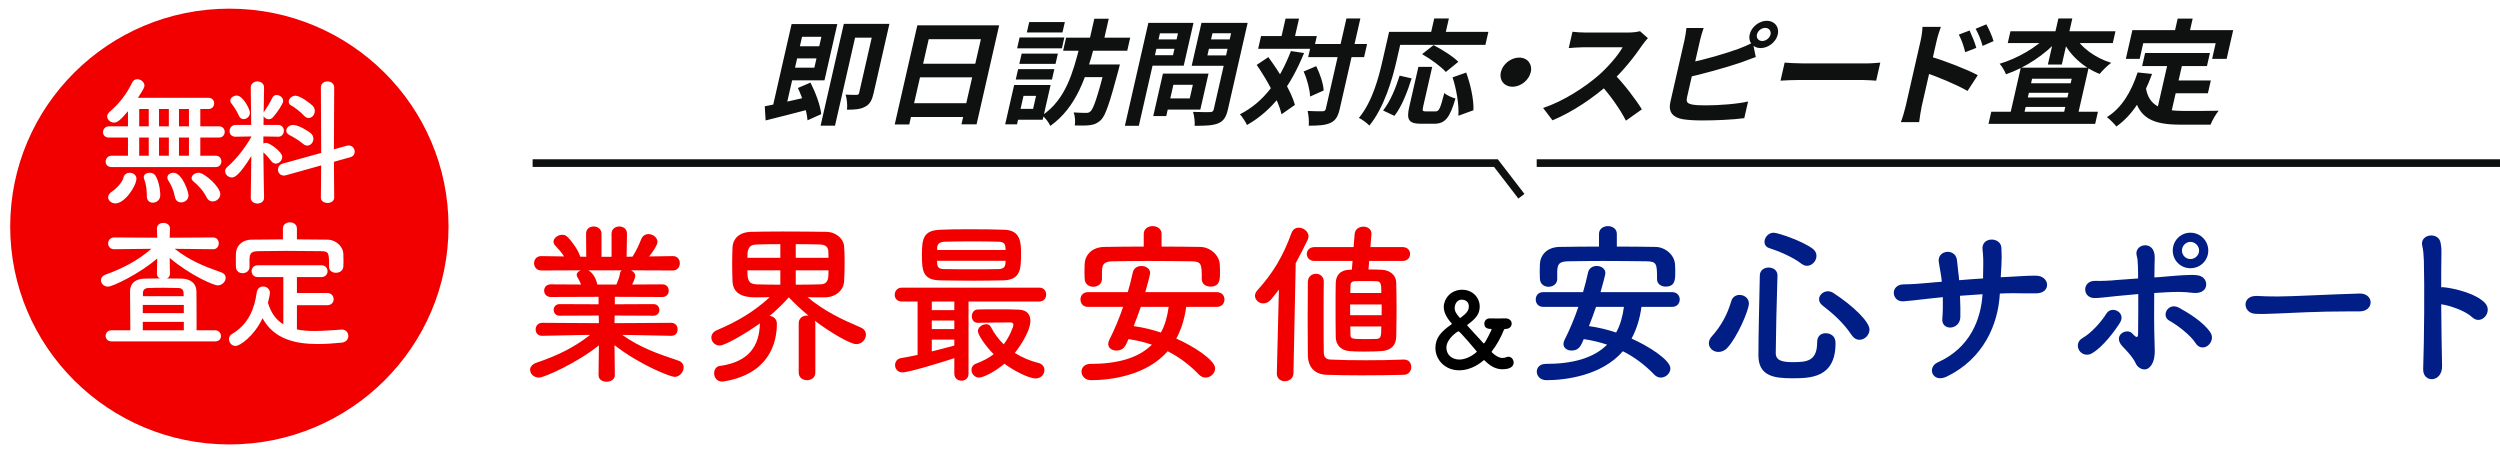 <svg width="981" height="178" viewBox="0 0 981 178" fill="none" xmlns="http://www.w3.org/2000/svg">
<g filter="url(#filter0_d_185_349)">
<ellipse cx="90" cy="85.5" rx="86" ry="85.5" fill="#F20000"/>
</g>
<path d="M116.51 89.689V93.931C120.589 93.931 124.667 93.986 128.692 94.04C131.574 94.094 134.62 96.487 134.729 99.696C134.783 100.512 134.783 101.599 134.783 102.633C134.783 103.34 134.783 104.047 134.729 104.59C134.62 106.222 133.206 107.038 131.846 107.038C130.432 107.038 129.127 106.276 129.127 104.699C129.127 104.645 129.127 104.645 129.127 104.59C129.127 99.152 129.073 98.608 125.864 98.554C121.676 98.499 116.89 98.445 112.213 98.445C108.407 98.445 104.654 98.499 101.391 98.554C98.509 98.608 98.073 99.478 97.91 101.49C97.91 101.49 97.91 101.49 97.91 104.699V104.754C97.91 106.331 96.551 107.201 95.191 107.201C93.886 107.201 92.635 106.439 92.581 104.699C92.581 103.992 92.526 103.122 92.526 102.197C92.526 101.273 92.581 100.294 92.581 99.424C92.689 96.759 94.647 94.094 98.781 94.04C102.805 93.986 106.884 93.931 111.017 93.931V89.689C111.017 88.058 112.377 87.242 113.736 87.242C115.15 87.242 116.51 88.058 116.51 89.689ZM128.42 119.764H116.51V129.281C118.685 129.716 120.969 129.879 123.362 129.879C126.952 129.879 130.65 129.553 134.076 129.335C134.13 129.335 134.185 129.335 134.239 129.335C135.816 129.335 136.686 130.586 136.686 131.837C136.686 133.033 135.871 134.284 134.076 134.447C130.922 134.774 127.767 134.991 124.613 134.991C115.748 134.991 107.482 133.033 103.022 124.876C99.705 131.837 94.212 135.753 92.418 135.753C90.895 135.753 89.862 134.393 89.862 133.088C89.862 132.326 90.188 131.565 91.004 131.076C97.53 127.214 99.814 121.232 100.738 114.815C100.956 113.129 102.098 112.422 103.24 112.422C104.6 112.422 105.905 113.346 105.905 114.923C105.905 115.63 105.47 117.425 105.143 118.785C106.34 122.918 108.461 125.583 111.18 127.269V108.724H101.119C99.542 108.724 98.726 107.582 98.726 106.385C98.726 105.243 99.542 104.101 101.119 104.101H126.081C127.713 104.101 128.529 105.243 128.529 106.439C128.529 107.582 127.713 108.724 126.081 108.724H116.51V114.978H128.42C130.051 114.978 130.922 116.174 130.922 117.425C130.922 118.567 130.106 119.764 128.42 119.764Z" fill="white"/>
<path d="M84.423 133.958H43.744C42.221 133.958 41.459 132.87 41.459 131.783C41.459 130.695 42.221 129.607 43.744 129.607H51.14C51.086 124.876 51.031 117.044 51.031 114.325C51.031 111.062 53.206 109.431 56.796 109.322C58.591 109.267 60.657 109.267 62.778 109.267C62.071 108.941 61.582 108.343 61.582 107.418L61.691 101.436C54.784 107.418 44.179 112.476 42.384 112.476C40.752 112.476 39.611 111.225 39.611 109.974C39.611 109.104 40.154 108.234 41.459 107.745C48.529 105.134 53.859 102.361 59.406 97.629L44.831 97.792H44.777C43.2 97.792 42.438 96.65 42.438 95.508C42.438 94.312 43.254 93.17 44.831 93.17L61.691 93.278L61.582 89.798C61.527 87.786 63.322 87.459 64.138 87.459C65.443 87.459 66.694 88.221 66.694 89.689C66.694 89.743 66.694 89.743 66.694 89.798L66.585 93.278L83.607 93.17C85.13 93.17 85.837 94.312 85.837 95.508C85.837 96.65 85.13 97.792 83.662 97.792H83.607L68.543 97.629C74.416 102.252 80.29 104.59 86.816 106.875C88.067 107.31 88.556 108.125 88.556 108.996C88.556 110.464 87.197 111.987 85.402 111.987C83.934 111.987 74.852 108.18 66.585 101.219L66.694 107.418C66.694 108.343 66.204 108.941 65.497 109.267C67.564 109.267 69.576 109.267 71.262 109.322C74.852 109.431 77.027 111.225 77.081 114.325C77.136 116.936 77.136 124.876 77.136 129.607H84.423C85.891 129.607 86.707 130.749 86.707 131.891C86.707 132.925 86 133.958 84.423 133.958ZM56.089 116.229H72.078C72.078 115.63 72.023 115.141 72.023 114.815C71.969 113.727 71.262 113.074 70.066 113.02C68.38 112.966 66.204 112.911 64.083 112.911C61.908 112.911 59.787 112.966 58.101 113.02C56.905 113.074 56.143 113.727 56.089 114.815V116.229ZM72.132 122.863V119.655H56.035V122.863H72.132ZM72.132 129.607V126.29H56.035V129.607H72.132Z" fill="white"/>
<path d="M121.078 46.306C120.48 46.306 119.882 46.034 119.283 45.382C117.761 43.696 115.64 42.173 114.28 41.412C113.573 41.031 113.301 40.487 113.301 39.889C113.301 38.747 114.498 37.55 115.966 37.55C117.815 37.55 121.894 40.65 122.71 41.52C123.308 42.173 123.525 42.88 123.525 43.587C123.525 45.001 122.438 46.306 121.078 46.306ZM125.918 77.523L126.027 64.906L112.213 68.767C111.887 68.876 111.615 68.876 111.343 68.876C109.929 68.876 109.059 67.734 109.059 66.537C109.059 65.558 109.657 64.579 110.908 64.199L126.027 60.011L125.918 34.287C125.918 32.71 127.169 31.949 128.474 31.949C129.78 31.949 131.139 32.764 131.139 34.287L131.03 58.597L136.088 57.183C136.36 57.129 136.632 57.074 136.849 57.074C138.263 57.074 139.188 58.325 139.188 59.522C139.188 60.446 138.644 61.371 137.448 61.697L131.03 63.492L131.139 77.523C131.139 78.937 129.834 79.644 128.529 79.644C127.223 79.644 125.918 78.937 125.918 77.523ZM120.589 57.129C120.045 57.129 119.447 56.911 118.903 56.422C117.162 54.953 114.878 53.648 113.573 52.995C112.703 52.56 112.322 51.908 112.322 51.255C112.322 50.167 113.464 49.025 115.041 49.025C117.162 49.025 120.915 51.418 121.894 52.234C122.655 52.887 122.982 53.702 122.982 54.464C122.982 55.878 121.894 57.129 120.589 57.129ZM95.572 46.741C94.865 46.741 94.158 46.361 93.777 45.49C93.016 43.641 91.439 41.357 90.84 40.65C90.514 40.27 90.351 39.834 90.351 39.508C90.351 38.366 91.656 37.496 92.907 37.496C95.354 37.496 98.073 42.934 98.073 44.185C98.073 45.708 96.823 46.741 95.572 46.741ZM103.621 77.577V77.632C103.621 79.1 102.315 79.861 101.01 79.861C99.705 79.861 98.4 79.1 98.4 77.632V77.577L98.617 61.208C93.668 69.256 91.874 69.637 91.004 69.637C89.59 69.637 88.339 68.495 88.339 67.19C88.339 66.591 88.611 65.993 89.263 65.449C92.146 63.002 96.061 58.325 98.617 53.702V53.539L92.472 53.648H92.418C90.786 53.648 90.079 52.56 90.079 51.473C90.079 50.276 90.895 49.025 92.472 49.025H98.563L98.4 34.396V34.342C98.4 32.764 99.705 31.949 101.01 31.949C102.315 31.949 103.621 32.764 103.621 34.342V34.396C103.621 34.396 103.512 38.91 103.458 44.185C103.512 44.022 103.621 43.859 103.729 43.696C104.6 42.445 106.068 40.106 106.829 38.42C107.21 37.605 107.863 37.278 108.57 37.278C109.766 37.278 111.126 38.312 111.126 39.617C111.126 40.65 108.95 43.913 107.156 45.98C106.666 46.524 106.068 46.796 105.47 46.796C104.6 46.796 103.784 46.306 103.458 45.545L103.403 49.025H109.168C110.636 49.025 111.398 50.167 111.398 51.309C111.398 52.452 110.636 53.648 109.222 53.648H109.168L103.349 53.539V56.313C103.675 56.15 104.056 56.041 104.436 56.041C105.742 56.041 110.745 59.522 110.745 61.588C110.745 63.002 109.494 64.199 108.243 64.199C107.645 64.199 106.993 63.927 106.503 63.274C105.524 61.969 104.382 60.664 103.349 59.794C103.403 67.734 103.621 77.577 103.621 77.577Z" fill="white"/>
<path d="M84.641 65.558H43.798C42.221 65.558 41.46 64.525 41.46 63.437C41.46 62.295 42.275 61.099 43.798 61.099H50.215V53.974H42.71C41.133 53.974 40.426 52.941 40.426 51.853C40.426 50.766 41.242 49.569 42.71 49.569H50.215V43.641C47.061 47.394 45.919 48.101 44.777 48.101C43.363 48.101 42.058 47.013 42.058 45.708C42.058 45.11 42.33 44.457 43.037 43.859C47.007 40.433 49.672 36.898 51.901 32.33C52.336 31.459 53.098 31.079 53.859 31.079C55.219 31.079 56.687 32.166 56.687 33.635C56.687 34.124 56.415 34.886 54.131 38.366H81.813C83.281 38.366 84.042 39.454 84.042 40.541C84.042 41.684 83.281 42.771 81.813 42.771H78.604V49.569H85.946C87.414 49.569 88.176 50.657 88.176 51.745C88.176 52.887 87.414 53.974 85.946 53.974H78.604V61.099H84.641C86.163 61.099 86.87 62.186 86.87 63.328C86.87 64.416 86.163 65.558 84.641 65.558ZM86.435 76.163C86.435 77.849 84.913 79.046 83.444 79.046C82.52 79.046 81.65 78.61 81.106 77.523C79.909 75.021 77.897 72.846 75.939 71.214C75.395 70.779 75.178 70.344 75.178 69.855C75.178 68.767 76.537 67.788 77.951 67.788C80.236 67.788 86.435 73.335 86.435 76.163ZM73.981 76.653C73.981 78.393 72.459 79.426 71.099 79.426C69.957 79.426 68.924 78.774 68.652 77.305C68.108 74.477 67.075 72.411 65.987 70.725C65.769 70.344 65.661 70.018 65.661 69.691C65.661 68.549 66.803 67.788 68.053 67.788C71.534 67.788 73.981 75.402 73.981 76.653ZM62.887 76.598C62.887 78.502 61.364 79.535 59.95 79.535C58.754 79.535 57.612 78.719 57.612 77.088C57.612 77.033 57.612 77.033 57.612 76.979C57.612 76.816 57.612 76.653 57.612 76.49C57.612 74.205 57.231 71.976 56.578 70.29C56.47 70.018 56.415 69.746 56.415 69.528C56.415 68.386 57.557 67.788 58.699 67.788C59.569 67.788 60.44 68.114 60.929 68.821C62.126 70.616 62.887 74.042 62.887 76.598ZM45.321 79.807C43.689 79.807 42.438 78.719 42.438 77.414C42.438 76.653 42.874 75.837 43.961 75.13C45.43 74.205 47.931 71.758 48.475 69.637C48.801 68.332 49.835 67.788 50.868 67.788C52.173 67.788 53.533 68.658 53.533 70.072C53.533 72.954 48.965 79.807 45.321 79.807ZM74.144 49.569V42.771H70.229V49.569H74.144ZM66.259 49.569V42.771H62.398V49.569H66.259ZM74.144 61.099V53.974H70.229V61.099H74.144ZM58.373 49.569V42.771H54.621V49.569H58.373ZM66.259 61.099V53.974H62.398V61.099H66.259ZM58.373 61.099V53.974H54.621V61.099H58.373Z" fill="white"/>
<path d="M311.12 18.155H323.264L322.179 22.909H310.035L311.12 18.155ZM310.62 9.454H315.864L308.264 42.776L302.815 43.673L310.62 9.454ZM300.091 41.7C304.702 40.848 311.878 39.233 318.63 37.664L318.118 42.731C312.046 44.346 305.457 46.005 300.433 47.261L300.091 41.7ZM313.09 34.524L318.033 32.416C320.005 36.273 321.931 41.341 322.248 44.794L316.865 47.216C316.641 43.763 314.95 38.471 313.09 34.524ZM313.058 9.454H328.56L323.527 31.52H308.025L309.161 26.541H319.557L322.319 14.432H311.923L313.058 9.454ZM343.301 9.364H349.005L342.796 36.587C342.202 39.188 341.399 40.893 339.472 41.879C337.581 42.911 335.388 43.045 332.352 43.045C332.593 41.386 332.333 38.695 331.817 37.126C333.58 37.26 335.522 37.215 336.166 37.215C336.764 37.215 336.989 37.036 337.122 36.453L343.301 9.364ZM331.111 9.364H346.245L345.007 14.791H335.531L327.654 49.324H321.996L331.111 9.364ZM359.958 9.947H392.066L383.207 48.786H377.273L384.894 15.374H364.424L356.793 48.831H351.089L359.958 9.947ZM360.431 25.017H385.179L383.961 30.353H359.213L360.431 25.017ZM356.856 40.489H381.65L380.412 45.916H355.618L356.856 40.489ZM429.413 7.346H435.071L432.841 17.123H427.183L429.413 7.346ZM433.923 25.286H439.443C439.443 25.286 439.096 26.81 438.896 27.483C435.454 40.355 433.803 45.377 431.978 47.127C430.577 48.427 429.371 48.876 427.755 49.1C426.37 49.324 424.081 49.279 421.745 49.234C422.001 47.71 421.858 45.512 421.301 44.122C423.294 44.256 425.216 44.301 426.136 44.301C426.918 44.301 427.353 44.212 427.935 43.673C429.091 42.642 430.64 38.067 433.719 26.183L433.923 25.286ZM423.631 18.379H429.335C426.312 29.815 422.508 42.059 412.136 49.414C411.533 48.024 410.23 46.275 408.937 45.288C418.281 39.009 421.079 28.156 423.631 18.379ZM418.331 14.791H443.493L442.327 19.904H417.165L418.331 14.791ZM424.907 25.286H436.177L435.042 30.264H423.772L424.907 25.286ZM400.901 21.025H415.115L414.194 25.061H399.98L400.901 21.025ZM403.862 8.647H417.846L416.916 12.728H402.932L403.862 8.647ZM399.51 27.124H413.724L412.793 31.206H398.579L399.51 27.124ZM400.089 14.701H417.661L416.69 18.962H399.118L400.089 14.701ZM400.618 33.358H412.256L409.146 46.992H397.508L398.48 42.731H405.38L406.546 37.619H399.646L400.618 33.358ZM397.95 33.358H402.596L399.077 48.786H394.431L397.95 33.358ZM458.681 28.873H474.229L471.007 43.001H455.459L456.461 38.605H466.857L468.074 33.269H457.678L458.681 28.873ZM456.335 28.873H461.441L457.636 45.557H452.53L456.335 28.873ZM451.85 15.464H463.396L462.557 19.141H451.011L451.85 15.464ZM473.194 15.464H484.832L483.993 19.141H472.355L473.194 15.464ZM484.015 8.961H489.581L481.837 42.911C481.142 45.961 480.15 47.485 478.059 48.382C475.923 49.279 473.004 49.369 468.772 49.369C468.936 47.844 468.599 45.288 468.134 43.898C470.771 44.032 473.956 43.987 474.83 43.987C475.704 43.987 476.097 43.673 476.281 42.866L484.015 8.961ZM453.793 8.961H468.329L464.493 25.779H449.957L450.898 21.653H460.282L462.236 13.087H452.852L453.793 8.961ZM487.005 8.961L486.074 13.042H475.77L473.785 21.742H484.089L483.159 25.824H467.611L471.457 8.961H487.005ZM450.619 8.961H456.093L446.876 49.369H441.402L450.619 8.961ZM514.506 17.258H536.448L535.272 22.415H513.33L514.506 17.258ZM494.834 14.163H516.73L515.595 19.141H493.699L494.834 14.163ZM528.334 7.257H533.808L525.726 42.687C525.031 45.736 524.085 47.261 522.122 48.203C520.159 49.145 517.404 49.324 513.54 49.324C513.714 47.755 513.515 45.198 513.112 43.539C515.657 43.673 518.141 43.673 518.969 43.673C519.761 43.629 520.089 43.404 520.263 42.642L528.334 7.257ZM511.535 28.066L516.478 25.958C517.965 28.918 519.283 32.82 519.405 35.511L514.079 37.888C513.992 35.242 512.955 31.116 511.535 28.066ZM493.13 25.465L497.69 22.415C501.911 28.111 506.683 35.825 508.134 41.162L502.879 44.839C501.669 39.458 497.208 31.385 493.13 25.465ZM504.449 7.301H509.739L507.479 17.213H502.189L504.449 7.301ZM506.558 20.038L511.72 20.801C506.408 33.807 499.511 43.27 489.314 49.055C488.869 47.979 487.438 45.781 486.549 44.839C495.96 40.086 502.099 31.52 506.558 20.038ZM556.575 26.227H562.003L558.432 41.879C558.054 43.539 558.289 43.718 559.577 43.718C560.175 43.718 562.567 43.718 563.303 43.718C564.683 43.718 565.159 42.642 566.744 36.498C567.689 37.395 569.785 38.291 571.129 38.65C568.864 46.364 567.028 48.562 562.704 48.562C561.738 48.562 558.518 48.562 557.598 48.562C552.676 48.562 551.859 46.902 553.004 41.879L556.575 26.227ZM549.209 29.681L553.931 30.757C552.295 35.915 550.071 41.834 547.172 45.467L542.731 43.359C545.451 39.906 547.649 34.704 549.209 29.681ZM558.032 21.249L562.52 17.706C565.811 19.41 570.201 22.146 572.251 24.254L567.338 28.245C565.555 26.183 561.374 23.133 558.032 21.249ZM569.985 30.353L575.337 28.47C577.033 33.134 578.376 39.144 578.171 43.27L572.252 45.422C572.575 41.386 571.559 35.152 569.985 30.353ZM562.788 7.257H568.538L566.676 15.419H560.926L562.788 7.257ZM547.699 12.504H584.039L582.873 17.616H546.533L547.699 12.504ZM545.077 12.504H550.597L548.009 23.85C546.351 31.116 543.125 42.238 537.333 49.279C536.525 48.382 534.445 46.813 533.234 46.275C538.571 39.816 541.005 30.353 542.489 23.85L545.077 12.504ZM596.135 22.595C599.355 22.595 601.394 25.151 600.678 28.29C599.952 31.475 596.747 34.031 593.527 34.031C590.261 34.031 588.222 31.475 588.948 28.29C589.664 25.151 592.869 22.595 596.135 22.595ZM646.636 14.97C646.155 15.464 645.02 16.809 644.391 17.751C641.533 22.012 636.738 28.111 631.759 32.596C625.288 38.381 617.073 43.942 609.197 47.216L605.517 42.373C613.583 39.682 621.915 34.21 627.303 29.546C631.106 26.183 634.925 21.742 636.709 18.558C634.777 18.558 623.047 18.558 621.069 18.558C619.183 18.558 616.602 18.783 615.57 18.872L617.032 12.459C618.233 12.638 621.055 12.773 622.389 12.773C624.827 12.773 636.603 12.773 638.627 12.773C640.651 12.773 642.496 12.549 643.534 12.235L646.636 14.97ZM633.206 28.873C637.085 32.641 642.093 39.323 644.265 42.911L638.008 47.351C635.658 42.731 631.861 37.395 627.931 33.044L633.206 28.873ZM689.416 13.535C689.099 14.926 690.029 16.092 691.501 16.092C692.927 16.092 694.435 14.926 694.752 13.535C695.079 12.1 694.103 10.934 692.677 10.934C691.205 10.934 689.743 12.1 689.416 13.535ZM686.564 13.535C687.239 10.575 690.275 8.154 693.311 8.154C696.347 8.154 698.279 10.575 697.604 13.535C696.939 16.451 693.903 18.872 690.867 18.872C687.831 18.872 685.899 16.451 686.564 13.535ZM668.517 10.979C668.026 12.324 667.428 14.343 667.131 15.643C666.507 18.379 662.743 34.883 661.975 38.247C661.525 40.22 662.333 40.713 664.321 41.072C665.65 41.296 667.526 41.341 669.55 41.341C674.38 41.341 681.908 40.803 685.951 39.816L684.458 46.364C679.945 46.992 672.937 47.261 667.877 47.261C664.887 47.261 662.122 47.082 660.216 46.768C656.423 46.05 654.558 43.942 655.448 40.041C656.625 34.883 660.379 18.424 661.013 15.643C661.248 14.612 661.632 12.324 661.755 10.979H668.517ZM662.34 24.747C668.561 23.492 676.979 21.07 682.249 19.141C684.013 18.469 685.74 17.751 687.816 16.72L688.965 22.37C687.053 23.088 684.789 23.94 683.138 24.523C677.249 26.541 667.63 29.187 661.046 30.622L662.34 24.747ZM700.291 24.568C701.962 24.703 705.234 24.882 707.626 24.882C713.054 24.882 728.234 24.882 732.328 24.882C734.49 24.882 736.565 24.658 737.827 24.568L736.211 31.654C735.117 31.609 732.822 31.385 730.89 31.385C726.704 31.385 711.57 31.385 706.142 31.385C703.566 31.385 700.454 31.52 698.675 31.654L700.291 24.568ZM772.868 11.966C773.727 13.849 774.958 16.72 775.499 18.783L771.155 20.487C770.419 17.661 769.816 15.867 768.636 13.58L772.868 11.966ZM779.447 9.544C780.417 11.338 781.715 14.118 782.267 16.137L777.973 18.02C777.156 15.15 776.43 13.491 775.23 11.293L779.447 9.544ZM747.778 41.7C748.556 38.291 752.791 19.724 753.66 15.912C754.028 14.298 754.346 12.1 754.382 10.53H761.604C761.062 12.1 760.381 14.073 759.962 15.912C758.827 20.89 754.837 38.381 754.08 41.7C753.783 43.001 753.297 46.14 753.072 47.934H745.896C746.571 46.185 747.369 43.494 747.778 41.7ZM757.17 22.101C762.956 23.761 772.038 27.304 776.09 29.501L772.057 35.69C767.462 33.044 760.343 30.174 755.697 28.559L757.17 22.101ZM781.372 43.853H823.232L822.148 48.607H780.288L781.372 43.853ZM794.223 32.685H815.337L814.488 36.408H793.374L794.223 32.685ZM792.955 38.247H814.069L813.22 41.969H792.106L792.955 38.247ZM792.957 26.541H819.591L815.049 46.454H809.391L812.941 30.892H797.393L793.802 46.633H788.374L792.957 26.541ZM788.896 12.28H830.112L829.058 16.899H787.842L788.896 12.28ZM807.706 7.257H813.18L809.057 25.33H803.583L807.706 7.257ZM803.692 13.76L807.812 15.464C802.495 21.429 794.751 26.541 787.166 29.142C786.66 27.932 785.582 26.003 784.657 25.017C791.761 22.909 799.296 18.514 803.692 13.76ZM813.986 13.804C816.326 18.469 822.035 22.684 828.439 24.658C827.017 25.644 824.993 27.663 823.904 29.008C817.403 26.452 811.889 21.384 809.238 15.464L813.986 13.804ZM841.738 20.801H867.176L866.01 25.913H840.572L841.738 20.801ZM851.979 31.564H867.527L866.381 36.587H850.833L851.979 31.564ZM850.861 23.761H856.657L851.716 45.422L846.074 44.75L850.861 23.761ZM838.803 28.425L844.466 29.008C841.194 38.112 836.715 45.243 830.469 49.638C829.764 48.696 827.857 46.768 826.754 45.961C832.54 42.373 836.262 36.139 838.803 28.425ZM841.987 34.031C843.048 42.283 849.202 43.539 857.39 43.539C859.828 43.539 867.51 43.539 870.612 43.449C869.544 44.705 868.031 47.306 867.432 48.92H855.84C845.214 48.92 838.519 46.813 837.141 35.511L841.987 34.031ZM854.523 7.301H860.411L858.539 15.509H852.651L854.523 7.301ZM836.746 11.831H876.306L873.739 23.088H868.035L869.436 16.944H841.008L839.607 23.088H834.179L836.746 11.831Z" fill="#0F1111"/>
<path d="M209 64H587L597 77M603 64H981" stroke="#0F1111" stroke-width="3"/>
<path d="M957.928 119.397C957.996 128.169 958.132 137.553 958.268 143.605C958.336 146.801 956.5 148.569 954.596 148.773C952.692 148.977 950.72 147.685 950.856 144.625C951.264 133.541 951.4 112.121 951.128 102.261C951.06 100.085 950.856 97.909 950.516 96.549C949.292 91.721 957.112 90.769 957.724 95.461C957.996 97.501 958.064 96.821 957.996 101.513C957.928 104.233 957.928 108.177 957.928 112.733C958.268 112.665 958.676 112.665 959.084 112.733C962.484 113.073 971.46 114.977 975.132 118.921C978.328 122.389 973.636 127.829 970.1 124.497C967.448 121.981 961.396 119.873 957.928 119.397Z" fill="#011D86"/>
<path d="M925.883 122.185H925.815C924.591 122.185 923.435 122.185 922.279 122.185C909.291 122.185 899.363 122.797 893.991 123.001C890.455 123.137 888.619 123.205 887.259 123.205C886.443 123.205 885.831 123.137 885.083 123.137C882.499 123.069 881.139 121.233 881.139 119.465C881.139 117.765 882.499 116.133 885.219 116.133C885.355 116.133 885.491 116.133 885.627 116.133C888.143 116.269 891.135 116.337 893.855 116.337C899.431 116.337 913.983 115.521 925.951 115.181C926.019 115.181 926.087 115.181 926.087 115.181C928.807 115.181 930.235 116.949 930.235 118.649C930.235 120.417 928.807 122.185 925.883 122.185Z" fill="#011D86"/>
<path d="M866.528 98.317C866.528 102.193 863.4 105.253 859.524 105.253C855.648 105.253 852.588 102.193 852.588 98.317C852.588 94.441 855.648 91.313 859.524 91.313C863.4 91.313 866.528 94.441 866.528 98.317ZM866.324 135.649C864.964 136.669 862.924 136.737 861.632 134.765C859.524 131.433 854.356 127.557 851.296 125.857C847.76 123.953 850.888 118.445 855.036 120.757C858.028 122.389 864.624 126.197 867.412 130.549C868.636 132.453 867.684 134.629 866.324 135.649ZM845.312 114.977C845.244 121.233 845.244 128.441 845.448 134.357C845.516 136.533 845.652 138.437 845.312 140.341C844.836 143.061 843.272 145.033 841.436 144.965C840.008 144.897 838.716 143.945 838.172 142.789C836.88 139.865 833.48 136.601 832.936 135.989C828.72 131.637 834.568 128.441 836.744 130.889C838.648 132.997 838.988 132.453 838.988 130.617C839.056 125.789 839.056 120.281 839.056 115.385C836.132 115.657 833.412 115.929 830.964 116.133C825.796 116.609 823.62 117.017 821.716 116.949C817.024 116.813 816.956 110.081 822.192 110.217C824.572 110.285 828.04 110.149 830.556 109.877C832.936 109.673 835.792 109.469 838.988 109.265C838.988 107.429 838.988 105.797 838.92 104.437C838.852 102.533 838.784 101.581 838.444 100.357C837.288 95.937 844.428 94.237 845.38 99.541C845.584 100.493 845.516 101.853 845.448 103.825C845.448 105.185 845.38 106.885 845.38 108.857C846.876 108.789 848.372 108.653 849.868 108.517C854.628 108.109 859.32 107.701 861.972 107.973C864.964 108.245 866.052 110.489 865.644 112.325C865.236 114.161 863.332 115.249 860.408 114.909C856.668 114.433 853.472 114.501 849.732 114.705C848.168 114.773 846.74 114.909 845.312 114.977ZM820.764 138.709C818.792 139.797 816.752 138.913 815.868 137.485C814.984 135.989 815.12 133.813 817.16 132.657C820.628 130.753 824.708 126.061 826.544 123.069C828.652 119.669 834.432 122.661 831.848 126.673C830.012 129.597 825.252 136.193 820.764 138.709ZM862.924 98.317C862.924 96.481 861.36 94.917 859.524 94.917C857.688 94.917 856.192 96.481 856.192 98.317C856.192 100.153 857.688 101.649 859.524 101.649C861.36 101.649 862.924 100.153 862.924 98.317Z" fill="#011D86"/>
<path d="M777.943 115.453C774.883 115.657 771.891 115.861 769.103 116.065C769.239 119.465 769.307 122.593 769.239 124.429C769.103 129.597 761.691 130.005 762.167 124.973C762.371 122.729 762.439 119.737 762.371 116.609C760.331 116.813 758.495 117.017 757.135 117.153C751.627 117.765 749.043 118.105 746.935 118.241C742.243 118.581 741.427 111.645 747.071 111.577C749.791 111.577 753.667 111.305 756.387 111.033C757.475 110.897 759.447 110.761 761.963 110.557C761.895 109.605 761.759 108.721 761.623 107.837C761.351 106.001 761.011 104.301 760.807 103.009C759.923 98.113 767.131 97.229 767.879 101.853C768.083 103.009 768.151 104.709 768.423 106.749C768.559 107.769 768.695 108.789 768.763 109.945C771.755 109.673 775.019 109.469 778.147 109.265C778.147 107.769 778.215 106.341 778.215 104.845C778.283 102.533 778.215 100.221 777.943 97.909C777.399 92.809 785.151 92.809 785.355 97.297C785.491 99.541 785.491 101.989 785.355 104.233C785.287 105.729 785.151 107.293 785.083 108.789C786.511 108.721 787.871 108.653 789.095 108.585C792.631 108.449 795.487 108.109 798.955 108.177C804.395 108.245 805.007 115.045 799.023 115.113C795.351 115.181 793.039 115.045 789.911 115.045C788.279 115.045 786.511 115.113 784.743 115.181C784.063 127.489 778.283 140.749 763.935 147.753C758.291 150.473 755.979 144.149 760.399 142.177C773.047 136.533 777.331 125.313 777.943 115.453Z" fill="#011D86"/>
<path d="M709.043 104.301C708.363 104.301 707.615 104.029 706.867 103.485C703.671 100.969 698.163 98.589 694.287 97.365C692.927 96.957 692.383 95.937 692.383 94.917C692.383 93.217 693.879 91.313 695.987 91.313C697.619 91.313 707.343 94.577 711.355 97.637C712.375 98.453 712.783 99.405 712.783 100.425C712.783 102.397 711.083 104.301 709.043 104.301ZM729.647 133.337C728.559 133.337 727.471 132.793 726.655 131.569C723.391 126.741 719.719 123.409 715.163 119.873C714.211 119.125 713.803 118.309 713.803 117.425C713.803 115.793 715.367 114.297 717.271 114.297C717.951 114.297 718.699 114.501 719.447 114.977C727.267 120.077 733.591 126.265 733.591 129.325C733.591 131.501 731.687 133.337 729.647 133.337ZM720.263 134.697C720.263 148.433 710.199 148.433 703.127 148.433C696.123 148.433 690.003 147.549 690.003 139.457C690.003 131.773 690.343 118.649 690.547 108.177C690.547 106.001 692.315 104.981 694.015 104.981C695.715 104.981 697.483 106.001 697.483 108.041C697.483 108.109 697.483 108.109 697.483 108.177C697.143 118.649 696.871 130.821 696.803 138.505C696.803 141.429 699.183 142.109 703.535 142.109C709.179 142.109 713.055 141.633 713.055 134.221C713.055 131.773 714.687 130.753 716.387 130.753C716.863 130.753 720.263 130.821 720.263 134.697ZM677.899 136.397C676.811 137.621 675.519 138.097 674.295 138.097C672.255 138.097 670.555 136.601 670.555 134.697C670.555 133.813 670.895 132.861 671.779 131.909C675.247 128.033 677.763 123.613 679.327 118.241C679.803 116.473 681.231 115.725 682.591 115.725C684.427 115.725 686.263 117.017 686.263 119.057C686.263 121.777 681.707 132.249 677.899 136.397Z" fill="#011D86"/>
<path d="M634.447 91.789V96.753C639.479 96.753 644.579 96.821 649.679 96.889C653.351 96.957 657.159 99.949 657.295 103.961C657.363 104.981 657.363 106.137 657.363 107.225C657.363 109.741 657.227 112.461 653.623 112.461C651.923 112.461 650.223 111.509 650.223 109.537C650.223 109.469 650.223 109.469 650.223 109.401C650.223 103.485 650.087 102.601 646.075 102.533C640.771 102.465 634.787 102.397 628.939 102.397C624.179 102.397 619.487 102.465 615.407 102.533C611.735 102.601 611.259 103.689 611.055 106.205C611.055 106.205 611.055 106.205 611.055 109.401V109.469C611.055 111.441 609.355 112.529 607.655 112.529C605.955 112.529 604.323 111.509 604.255 109.333C604.255 108.449 604.187 107.565 604.187 106.681C604.187 105.729 604.255 104.709 604.255 103.621C604.391 100.289 606.839 96.957 612.075 96.889C617.175 96.821 622.275 96.753 627.443 96.753V91.789C627.443 89.749 629.211 88.729 630.979 88.729C632.679 88.729 634.447 89.749 634.447 91.789ZM656.139 120.417H644.103C643.491 125.109 642.131 129.325 640.227 132.861C646.891 135.785 655.459 141.293 655.459 144.557C655.459 146.461 653.691 148.161 651.719 148.161C650.835 148.161 649.951 147.821 649.135 147.005C645.531 143.265 641.519 140.205 636.827 137.825C628.463 147.481 614.115 149.181 606.839 149.181C604.323 149.181 603.031 147.481 603.031 145.781C603.031 144.285 604.187 142.789 606.567 142.789C616.767 142.789 625.199 140.681 630.639 135.241C627.783 134.289 624.723 133.541 621.459 133.065C620.371 135.717 619.555 137.553 616.699 137.553C614.999 137.553 613.503 136.601 613.503 134.969C613.503 134.493 613.639 134.017 613.911 133.405C616.019 129.257 617.855 124.837 619.351 120.417H605.547C603.575 120.417 602.623 118.989 602.623 117.493C602.623 116.065 603.575 114.637 605.547 114.637H621.187C621.935 112.053 622.615 109.469 623.159 106.885C623.567 105.117 625.063 104.369 626.559 104.369C628.259 104.369 629.959 105.389 629.959 107.157C629.959 107.565 629.007 111.441 628.055 114.637H656.139C658.111 114.637 659.131 116.065 659.131 117.493C659.131 118.989 658.111 120.417 656.139 120.417ZM637.235 120.417H626.287C625.471 122.933 624.451 125.449 623.499 127.965C627.035 128.441 630.707 129.325 634.175 130.481C635.739 127.693 636.691 124.361 637.235 120.417Z" fill="#011D86"/>
<path d="M590.807 129.072H590.766C590.438 129.113 590.233 129.154 590.11 129.482C588.962 132.434 587.281 135.427 585.395 137.846C585.354 137.928 585.313 138.01 585.313 138.051C585.313 138.133 585.354 138.215 585.436 138.297C586.994 139.773 588.347 140.47 589.618 140.47C590.151 140.47 590.643 140.347 591.135 140.142C591.422 140.019 591.668 139.978 591.914 139.978C593.103 139.978 593.964 141.126 593.964 142.274C593.964 142.971 593.636 144.898 589.536 144.898C587.322 144.898 585.067 143.996 582.525 141.413C582.443 141.331 582.402 141.331 582.361 141.331C582.238 141.331 582.156 141.372 582.074 141.454C581.377 142.069 577.646 145.308 572.562 145.308C567.027 145.308 563.255 141.167 563.255 136.534C563.255 132.598 565.469 130.097 569.528 127.309C569.61 127.227 569.692 127.145 569.692 127.063C569.692 127.022 569.692 126.981 569.61 126.899C567.478 124.48 566.535 122.389 566.535 120.462C566.535 117.346 569.159 113.697 573.751 113.697C577.81 113.697 580.639 116.731 580.639 120.298C580.639 123.168 579.204 124.972 575.842 127.432C575.76 127.473 575.719 127.555 575.719 127.637C575.719 127.678 575.76 127.76 575.842 127.842C577.769 129.892 579.983 132.311 582.033 134.607C582.156 134.73 582.197 134.771 582.279 134.771C582.73 134.771 585.313 129.441 585.313 129.236C585.313 129.113 585.231 129.072 585.067 129.072C584.37 129.072 582.443 129.031 582.443 127.022C582.443 125.956 583.181 124.931 584.657 124.931C584.698 124.931 584.78 124.931 584.821 124.931C585.682 124.972 586.748 124.972 587.855 124.972C588.921 124.972 589.987 124.972 590.725 124.931C591.914 124.89 593.185 125.628 593.185 126.981C593.185 128.006 592.406 129.072 590.807 129.072ZM573.218 124.644C575.268 123.045 576.375 122.02 576.375 120.298C576.375 117.592 573.792 117.592 573.628 117.592C571.168 117.592 570.799 120.257 570.799 120.831C570.799 122.307 571.742 123.496 572.808 124.685C572.849 124.726 572.89 124.767 572.931 124.767C573.054 124.767 573.177 124.685 573.218 124.644ZM579.532 137.969C579.532 137.969 572.89 129.974 572.275 129.974C572.111 129.974 567.56 132.803 567.56 136.452C567.56 138.994 569.528 141.085 572.644 141.085C576.252 141.085 579.532 138.133 579.532 137.969Z" fill="black"/>
<path d="M550.392 102.397H537.268L536.996 105.729C539.036 105.729 541.008 105.797 542.368 105.865C545.496 106.069 547.808 108.041 547.876 110.761C547.944 114.161 548.012 117.425 548.012 120.621C548.012 124.497 547.944 128.305 547.876 132.181C547.808 135.377 545.972 137.485 542.164 137.757C540.464 137.893 537.744 137.961 535.092 137.961C532.848 137.961 530.672 137.893 529.312 137.757C526.116 137.417 524.144 135.309 524.144 132.181C524.076 127.965 524.076 123.749 524.076 119.737C524.076 116.745 524.076 113.821 524.144 111.033C524.212 108.109 525.844 106.069 529.176 105.865C529.584 105.865 529.992 105.797 530.468 105.797L530.74 102.397H515.78C513.808 102.397 512.788 101.037 512.788 99.677C512.788 98.317 513.808 96.957 515.78 96.957H531.148L531.556 91.857C531.692 89.885 533.392 88.933 535.024 88.933C536.588 88.933 538.152 89.885 538.152 91.653C538.152 91.721 538.152 91.857 538.152 91.925L537.744 96.957H550.392C552.364 96.957 553.316 98.317 553.316 99.677C553.316 101.037 552.364 102.397 550.392 102.397ZM519.452 110.557V110.625C519.384 113.821 519.384 119.193 519.384 124.565C519.384 129.937 519.384 135.241 519.452 138.301C519.452 140.001 520.268 141.021 521.968 141.089C525.844 141.293 530.876 141.361 536.18 141.361C541.008 141.361 546.108 141.293 550.8 141.089C550.868 141.089 550.868 141.089 550.936 141.089C552.84 141.089 553.792 142.517 553.792 144.013C553.792 145.509 552.772 147.073 550.8 147.073C545.7 147.209 539.988 147.277 534.344 147.277C529.516 147.277 524.756 147.209 520.608 147.073C515.712 146.937 513.264 143.877 513.196 139.389C513.196 135.921 513.128 130.481 513.128 125.041C513.128 119.601 513.196 114.161 513.196 110.625C513.264 108.449 514.828 107.429 516.392 107.429C517.956 107.429 519.452 108.449 519.452 110.557ZM501.024 146.597V146.529L501.84 113.617C500.82 114.977 499.8 116.269 498.78 117.493C497.828 118.649 496.672 119.057 495.72 119.057C493.952 119.057 492.456 117.697 492.456 116.065C492.456 115.385 492.728 114.637 493.408 113.889C499.596 107.089 503.472 100.493 506.804 91.381C507.348 89.953 508.436 89.341 509.66 89.341C511.496 89.341 513.468 90.837 513.468 92.741C513.468 93.149 513.332 93.625 513.128 94.101C511.632 97.229 510.068 100.289 508.436 103.281L507.552 146.529C507.484 148.501 505.852 149.589 504.152 149.589C502.588 149.589 501.024 148.569 501.024 146.597ZM529.856 114.977H542.028C542.028 111.985 542.028 110.353 540.192 110.353C539.24 110.285 537.608 110.285 535.908 110.285C534.276 110.285 532.576 110.285 531.488 110.353C530.332 110.353 529.924 111.237 529.924 112.121C529.924 113.005 529.856 113.957 529.856 114.977ZM542.164 123.681V119.465H529.788V123.681H542.164ZM542.028 128.101H529.856C529.856 129.189 529.924 130.209 529.924 131.229C529.924 132.861 530.06 133.065 535.84 133.065C537.404 133.065 538.968 132.997 539.988 132.997C541.824 132.929 542.028 132.249 542.028 128.101Z" fill="#F20000"/>
<path d="M455.804 91.789V96.753C460.836 96.753 465.936 96.821 471.036 96.889C474.708 96.957 478.516 99.949 478.652 103.961C478.72 104.981 478.72 106.137 478.72 107.225C478.72 109.741 478.584 112.461 474.98 112.461C473.28 112.461 471.58 111.509 471.58 109.537C471.58 109.469 471.58 109.469 471.58 109.401C471.58 103.485 471.444 102.601 467.432 102.533C462.128 102.465 456.144 102.397 450.296 102.397C445.536 102.397 440.844 102.465 436.764 102.533C433.092 102.601 432.616 103.689 432.412 106.205C432.412 106.205 432.412 106.205 432.412 109.401V109.469C432.412 111.441 430.712 112.529 429.012 112.529C427.312 112.529 425.68 111.509 425.612 109.333C425.612 108.449 425.544 107.565 425.544 106.681C425.544 105.729 425.612 104.709 425.612 103.621C425.748 100.289 428.196 96.957 433.432 96.889C438.532 96.821 443.632 96.753 448.8 96.753V91.789C448.8 89.749 450.568 88.729 452.336 88.729C454.036 88.729 455.804 89.749 455.804 91.789ZM477.496 120.417H465.46C464.848 125.109 463.488 129.325 461.584 132.861C468.248 135.785 476.816 141.293 476.816 144.557C476.816 146.461 475.048 148.161 473.076 148.161C472.192 148.161 471.308 147.821 470.492 147.005C466.888 143.265 462.876 140.205 458.184 137.825C449.82 147.481 435.472 149.181 428.196 149.181C425.68 149.181 424.388 147.481 424.388 145.781C424.388 144.285 425.544 142.789 427.924 142.789C438.124 142.789 446.556 140.681 451.996 135.241C449.14 134.289 446.08 133.541 442.816 133.065C441.728 135.717 440.912 137.553 438.056 137.553C436.356 137.553 434.86 136.601 434.86 134.969C434.86 134.493 434.996 134.017 435.268 133.405C437.376 129.257 439.212 124.837 440.708 120.417H426.904C424.932 120.417 423.98 118.989 423.98 117.493C423.98 116.065 424.932 114.637 426.904 114.637H442.544C443.292 112.053 443.972 109.469 444.516 106.885C444.924 105.117 446.42 104.369 447.916 104.369C449.616 104.369 451.316 105.389 451.316 107.157C451.316 107.565 450.364 111.441 449.412 114.637H477.496C479.468 114.637 480.488 116.065 480.488 117.493C480.488 118.989 479.468 120.417 477.496 120.417ZM458.592 120.417H447.644C446.828 122.933 445.808 125.449 444.856 127.965C448.392 128.441 452.064 129.325 455.532 130.481C457.096 127.693 458.048 124.361 458.592 120.417Z" fill="#F20000"/>
<path d="M393.72 110.013C389.912 110.081 386.172 110.149 382.432 110.149C377.876 110.149 373.388 110.081 369.104 110.013C362.1 109.945 361.76 106.341 361.76 99.949C361.76 93.693 362.304 90.429 368.9 90.157C371.62 90.021 375.768 89.953 380.188 89.953C385.288 89.953 390.66 90.021 394.196 90.157C400.52 90.361 400.656 95.325 400.656 99.405C400.656 105.389 400.588 109.809 393.72 110.013ZM383.724 126.673H383.656C382.092 126.673 381.344 125.381 381.344 124.157C381.344 122.797 382.092 121.505 383.656 121.437C386.444 121.369 389.096 121.369 391.748 121.369C394.332 121.369 396.984 121.369 399.772 121.505C403.24 121.641 404.328 123.681 404.328 125.857C404.328 130.753 398.548 138.097 398.208 138.505C401.064 140.273 404.192 141.633 407.592 142.449C409.088 142.857 409.836 144.013 409.836 145.169C409.836 146.801 408.544 148.501 406.436 148.501C403.58 148.501 397.596 145.305 394.128 142.721C390.32 145.985 385.764 148.161 384.2 148.161C382.432 148.161 381.208 146.665 381.208 145.169C381.208 144.149 381.752 143.129 383.112 142.653C385.832 141.633 388.076 140.409 389.912 138.981C386.512 135.581 383.724 131.297 383.724 129.937C383.724 128.441 385.424 127.217 386.988 127.217C387.736 127.217 388.416 127.557 388.824 128.305C390.184 130.957 391.884 133.201 393.856 135.105C395.964 132.385 397.664 128.373 397.664 127.421C397.664 126.809 397.12 126.537 396.644 126.537C395.896 126.537 395.216 126.537 394.468 126.537C391.272 126.537 387.94 126.605 383.724 126.673ZM407.864 118.309H380.052V146.597C380.052 148.501 378.692 149.385 377.264 149.385C375.904 149.385 374.476 148.501 374.476 146.597V140.545C369.24 142.245 356.728 146.121 354.076 146.121C352.24 146.121 351.22 144.693 351.22 143.265C351.22 142.041 351.968 140.749 353.668 140.477C355.64 140.205 357.816 139.729 360.06 139.253V118.309H353.872C351.968 118.309 351.084 117.017 351.084 115.725C351.084 114.297 352.036 112.869 353.872 112.869H407.864C409.632 112.869 410.516 114.229 410.516 115.589C410.516 116.949 409.632 118.309 407.864 118.309ZM367.744 98.113H394.604C394.604 97.773 394.536 97.433 394.536 97.161C394.4 95.529 393.856 94.917 391.748 94.849C389.232 94.781 385.56 94.713 381.888 94.713C377.4 94.713 372.98 94.781 370.736 94.849C368.424 94.917 367.744 96.005 367.744 97.365V98.113ZM394.604 102.329H367.676C367.676 102.737 367.744 103.077 367.744 103.417C367.88 105.185 368.696 105.593 370.804 105.593C374.068 105.661 378.284 105.661 382.5 105.661C385.628 105.661 388.824 105.661 391.748 105.593C393.38 105.593 394.468 104.981 394.536 103.349C394.536 103.009 394.604 102.669 394.604 102.329ZM374.476 121.709V118.309H365.636V121.709H374.476ZM374.476 129.121V125.789H365.636V129.121H374.476ZM374.476 135.581V133.269H365.636V137.893C368.9 137.077 372.096 136.261 374.476 135.581Z" fill="#F20000"/>
<path d="M313.412 146.189V126.809C313.412 124.837 315.044 123.817 316.676 123.817C316.88 123.817 317.084 123.885 317.288 123.885C314.636 121.709 311.984 119.261 309.536 116.677C307.088 119.397 304.64 121.777 301.988 123.953C303.416 124.089 304.844 125.109 304.844 127.013C304.844 134.969 301.512 146.733 284.104 149.657C283.832 149.725 283.628 149.725 283.356 149.725C281.248 149.725 280.228 148.025 280.228 146.461C280.228 145.101 280.976 143.809 282.404 143.605C294.304 141.973 297.908 135.377 298.18 127.081L298.248 126.877C294.168 129.801 284.852 135.581 282.404 135.581C280.432 135.581 279.14 134.017 279.14 132.453C279.14 131.365 279.752 130.209 281.248 129.597C289.476 126.061 295.732 122.389 302.056 116.609C300.152 116.677 298.248 116.677 296.752 116.677C294.032 116.677 287.64 116.609 287.436 110.353C287.368 108.245 287.3 105.865 287.3 103.485C287.3 101.173 287.368 98.929 287.436 97.093C287.572 94.169 289.476 91.109 294.78 90.973C297.636 90.905 302.26 90.837 307.292 90.837C313.344 90.837 319.872 90.905 324.224 90.973C328.236 91.041 331.024 93.829 331.228 96.617C331.364 98.249 331.432 100.493 331.432 102.805C331.432 105.457 331.364 108.245 331.228 110.285C331.092 113.685 328.236 116.541 323.816 116.677C323.272 116.677 322.66 116.677 321.98 116.677C320.416 116.677 318.648 116.677 316.88 116.609C323.476 122.117 330.276 125.313 337.756 128.509C339.184 129.121 339.796 130.209 339.796 131.365C339.796 133.133 338.232 135.037 335.988 135.037C333.744 135.037 326.128 130.685 319.736 125.857C319.804 126.129 319.94 126.469 319.94 126.809V146.189C319.94 148.229 318.308 149.181 316.676 149.181C315.044 149.181 313.412 148.229 313.412 146.189ZM312.256 101.173H325.108C325.108 100.221 325.04 99.405 325.04 98.657C324.972 96.957 324.02 96.005 321.708 95.937C319.464 95.869 315.996 95.801 312.256 95.801V101.173ZM325.108 106.069H312.256V111.713C315.724 111.713 319.124 111.645 321.776 111.577C325.108 111.577 325.108 109.197 325.108 106.069ZM306.204 101.173V95.801C302.464 95.801 299.064 95.869 296.752 95.937C293.42 96.073 293.284 98.385 293.284 101.173H306.204ZM306.204 111.713V106.069H293.284C293.284 109.605 293.556 111.441 296.82 111.577C299.336 111.645 302.668 111.713 306.204 111.713Z" fill="#F20000"/>
<path d="M263.432 131.773H263.364L246.228 131.433H244.188C251.26 136.465 258.4 138.913 266.152 141.497C267.648 141.973 268.26 143.061 268.26 144.149C268.26 145.917 266.764 147.889 264.656 147.889C263.296 147.889 251.464 143.469 241.128 135.445L241.264 147.141V147.209C241.264 148.909 239.632 149.793 238.068 149.793C236.436 149.793 234.872 148.977 234.872 147.209V147.141L235.008 135.513C226.576 142.313 213.656 148.161 211.48 148.161C209.44 148.161 208.012 146.665 208.012 145.101C208.012 144.013 208.76 142.993 210.392 142.381C218.688 139.525 225.012 136.533 231.54 131.433H229.296L212.772 131.773H212.704C211.004 131.773 210.188 130.549 210.188 129.257C210.188 127.965 211.072 126.673 212.772 126.673L235.008 126.809L234.94 123.817L219.572 123.885C218.076 123.885 217.26 122.729 217.26 121.573C217.26 120.485 218.076 119.329 219.572 119.329L234.872 119.397V116.473L216.104 116.541C214.404 116.541 213.52 115.317 213.52 114.025C213.52 112.801 214.404 111.577 216.104 111.577L228.004 111.645C227.596 110.625 227.12 109.605 226.644 108.857C226.372 108.517 226.304 108.177 226.304 107.837C226.304 107.021 227.052 106.341 228.004 106.069L212.432 106.137C210.528 106.137 209.576 104.709 209.576 103.281C209.576 101.853 210.528 100.493 212.364 100.493H212.432L221.34 100.629C220.388 99.065 219.096 97.637 217.804 96.277C217.396 95.801 217.192 95.325 217.192 94.849C217.192 93.421 218.96 92.129 220.592 92.129C221.136 92.129 221.68 92.197 222.156 92.537C223.38 93.353 226.984 97.977 227.664 100.697L230.044 100.765L229.976 91.721V91.653C229.976 89.749 231.472 88.865 232.968 88.865C234.464 88.865 236.028 89.817 236.028 91.721V100.765H239.972V91.721C239.972 89.817 241.468 88.865 243.032 88.865C244.528 88.865 246.024 89.817 246.024 91.653V91.721L245.888 100.765L248.2 100.697C249.56 98.657 250.784 95.937 251.6 93.897C252.144 92.469 253.3 91.857 254.456 91.857C256.224 91.857 257.992 93.217 257.992 94.917C257.992 95.121 257.992 96.481 254.728 100.629L263.976 100.493H264.044C265.88 100.493 266.764 101.853 266.764 103.281C266.764 104.709 265.88 106.137 263.976 106.137L247.588 106.069C248.54 106.545 249.288 107.293 249.288 108.313C249.288 109.061 248.268 111.237 248.064 111.645L259.896 111.577C261.596 111.577 262.412 112.801 262.412 114.093C262.412 115.317 261.596 116.541 259.896 116.541L241.264 116.473V119.397L256.428 119.329C257.992 119.329 258.74 120.485 258.74 121.641C258.74 122.729 257.992 123.885 256.428 123.885L241.196 123.817L241.128 126.809L263.364 126.673C265.064 126.673 265.948 127.965 265.88 129.257C265.948 130.549 265.064 131.773 263.432 131.773ZM243.984 106.069H230.86C231.54 106.409 233.648 108.041 234.328 111.441L234.396 111.645H241.876C242.42 110.421 243.1 108.585 243.304 107.225C243.372 106.681 243.644 106.341 243.984 106.069Z" fill="#F20000"/>
<defs>
<filter id="filter0_d_185_349" x="0.601" y="0" width="178.798" height="177.798" filterUnits="userSpaceOnUse" color-interpolation-filters="sRGB">
<feFlood flood-opacity="0" result="BackgroundImageFix"/>
<feColorMatrix in="SourceAlpha" type="matrix" values="0 0 0 0 0 0 0 0 0 0 0 0 0 0 0 0 0 0 127 0" result="hardAlpha"/>
<feOffset dy="3.399"/>
<feGaussianBlur stdDeviation="1.7"/>
<feComposite in2="hardAlpha" operator="out"/>
<feColorMatrix type="matrix" values="0 0 0 0 0 0 0 0 0 0 0 0 0 0 0 0 0 0 0.25 0"/>
<feBlend mode="normal" in2="BackgroundImageFix" result="effect1_dropShadow_185_349"/>
<feBlend mode="normal" in="SourceGraphic" in2="effect1_dropShadow_185_349" result="shape"/>
</filter>
</defs>
</svg>
